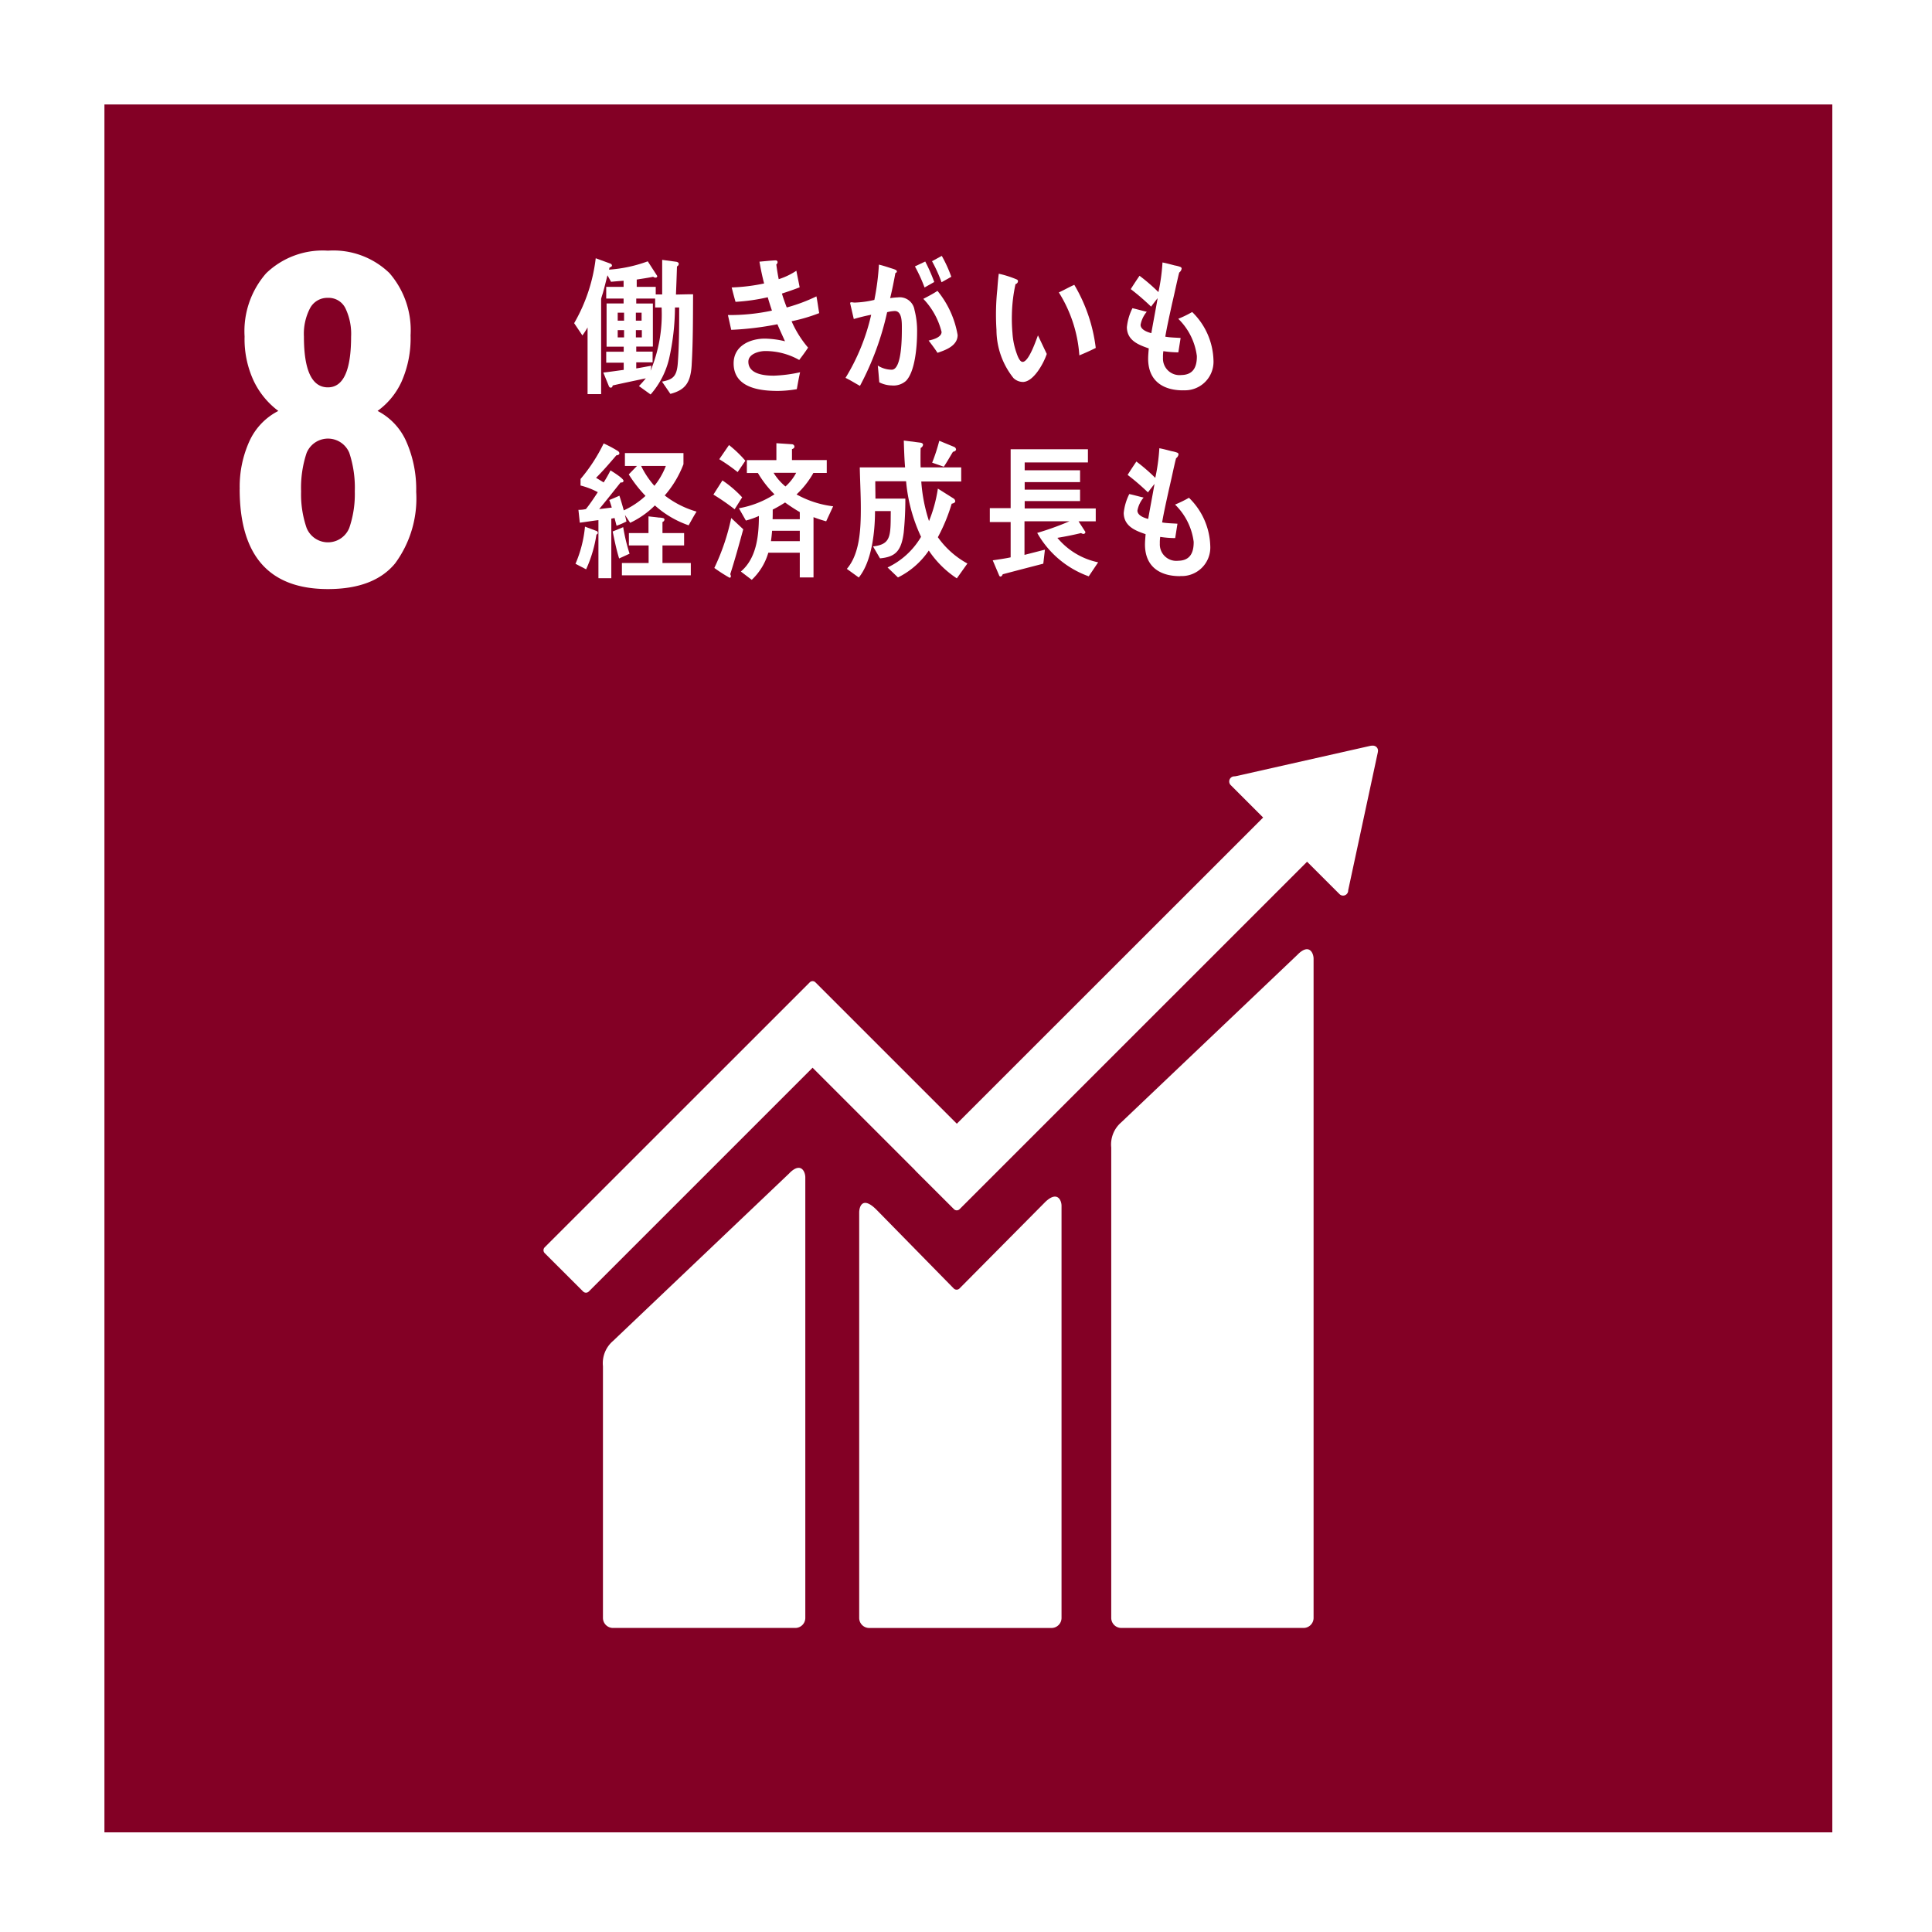 <svg xmlns="http://www.w3.org/2000/svg" xmlns:xlink="http://www.w3.org/1999/xlink" width="150" height="150" viewBox="0 0 150 150"><defs><clipPath id="a"><rect width="134.153" height="134.153" fill="none"></rect></clipPath></defs><g transform="translate(-645 -5083.049)"><rect width="150" height="150" transform="translate(645 5083.049)" fill="#fff"></rect><rect width="134.153" height="134.153" transform="translate(653.108 5091.16)" fill="#830025"></rect><g transform="translate(653.108 5091.16)"><g transform="translate(0 0)" clip-path="url(#a)"><path d="M938.731,400.246a8.528,8.528,0,0,1,.758-3.726,4.928,4.928,0,0,1,2.241-2.338,6.278,6.278,0,0,1-1.893-2.289,7.66,7.66,0,0,1-.728-3.49,6.82,6.82,0,0,1,1.675-4.91,6.325,6.325,0,0,1,4.8-1.754,6.249,6.249,0,0,1,4.769,1.738,6.76,6.76,0,0,1,1.643,4.831,8.318,8.318,0,0,1-.7,3.6,5.726,5.726,0,0,1-1.863,2.273,4.887,4.887,0,0,1,2.241,2.4,9.16,9.16,0,0,1,.758,3.884,8.5,8.5,0,0,1-1.641,5.559q-1.644,1.988-5.212,1.988-6.851,0-6.852-7.767m8.511,3.015a8.055,8.055,0,0,0,.427-2.825,8.589,8.589,0,0,0-.427-3,1.792,1.792,0,0,0-3.316.014,8.57,8.57,0,0,0-.426,2.987,8,8,0,0,0,.426,2.825,1.786,1.786,0,0,0,3.316,0m.141-14.858a4.581,4.581,0,0,0-.443-2.195,1.449,1.449,0,0,0-1.358-.806,1.517,1.517,0,0,0-1.388.806,4.3,4.3,0,0,0-.475,2.195q0,3.948,1.863,3.948,1.8,0,1.8-3.948" transform="translate(-928.227 -370.388)" fill="#fff"></path><path d="M982.413,405.55l-13.7,13.03a2.266,2.266,0,0,0-.783,1.958V457.06a.781.781,0,0,0,.783.779h14.149a.779.779,0,0,0,.778-.779V405.879c0-.431-.336-1.219-1.23-.329" transform="translate(-889.762 -339.557)" fill="#fff"></path><path d="M965.382,412.878l-13.7,13.03a2.267,2.267,0,0,0-.781,1.956v19.546a.781.781,0,0,0,.781.779h14.151a.779.779,0,0,0,.779-.779V413.2c0-.431-.341-1.219-1.23-.327" transform="translate(-912.196 -329.906)" fill="#fff"></path><path d="M1013.7,398.732a.39.39,0,0,0-.116-.3.41.41,0,0,0-.255-.111l-.074,0-.111.007-10.49,2.366-.19.018a.417.417,0,0,0-.2.109.4.4,0,0,0,0,.563l.118.118,2.4,2.4L981,427.674,970.024,416.7a.31.31,0,0,0-.445,0l-2.98,2.98,0,0L949,437.272a.322.322,0,0,0,0,.447l2.985,2.98a.308.308,0,0,0,.443,0L969.8,423.327l7.967,7.967a.119.119,0,0,0,.026.037l2.98,2.975a.311.311,0,0,0,.445,0l26.975-26.973,2.517,2.514a.393.393,0,0,0,.558,0,.4.4,0,0,0,.116-.26v-.033l2.3-10.708Z" transform="translate(-914.82 -348.54)" fill="#fff"></path><path d="M973.883,413.9l-6.627,6.683a.316.316,0,0,1-.426-.016l-6.006-6.122c-1.1-1.094-1.337-.206-1.337.225v31.475a.777.777,0,0,0,.776.779h14.154a.78.78,0,0,0,.779-.779v-32c0-.431-.338-1.221-1.312-.248" transform="translate(-900.887 -328.639)" fill="#fff"></path><path d="M959.065,390.243c-.079,1.381-.473,1.967-1.655,2.278l-.651-.952c.827-.162,1.142-.38,1.224-1.407.109-1.439.109-2.9.109-4.35h-.327a18.5,18.5,0,0,1-.452,3.96,6.468,6.468,0,0,1-1.439,2.795l-.906-.654a7.339,7.339,0,0,0,.533-.6c-.857.185-1.715.359-2.572.554-.009.093-.058.171-.148.171s-.137-.079-.165-.16l-.415-1.013c.533-.058,1.054-.139,1.585-.208V390.1h-1.358v-.853h1.358v-.392h-1.33V385.5h1.321v-.382h-1.349v-.908h1.349v-.473c-.324.023-.649.049-.975.081l-.276-.505c-.118.447-.225.908-.352,1.358-.023.081-.141.424-.141.482v7.387H950.98v-5.177a6.475,6.475,0,0,1-.4.621l-.642-.952a13.109,13.109,0,0,0,1.675-5.042l1.161.424a.175.175,0,0,1,.1.139c0,.093-.128.137-.188.151l-.039.171a10.846,10.846,0,0,0,3.006-.646l.737,1.14a.123.123,0,0,1-.137.127.268.268,0,0,1-.178-.067c-.422.088-.857.148-1.279.216v.565h1.476v.589h.5v-2.683l1.1.148c.07.012.188.06.188.165a.229.229,0,0,1-.139.195c-.021.725-.049,1.46-.079,2.185.443-.009.888-.023,1.33-.023-.012,1.819,0,3.638-.109,5.455m-5.249-4.025h-.494v.619h.494Zm0,1.356h-.494v.565h.494Zm1.36-1.356h-.445v.619h.445Zm.019,1.356h-.463v.565h.463Zm1.033-1.761v-.691h-1.467v.382h1.291v3.346h-1.291v.392h1.27v.83h-1.27v.473c.4-.06.776-.139,1.172-.209l-.06.392a11.438,11.438,0,0,0,.857-4.915Z" transform="translate(-913.469 -370.051)" fill="#fff"></path><path d="M960.031,386.79a8.187,8.187,0,0,0,1.281,2.048c-.215.334-.452.646-.688.959a5.342,5.342,0,0,0-2.66-.693c-.4,0-1.288.195-1.288.827,0,1.013,1.358,1.085,1.977,1.085a11.139,11.139,0,0,0,2.039-.264c-.1.436-.176.874-.255,1.312a9.28,9.28,0,0,1-1.446.137c-1.253,0-3.459-.162-3.459-2.141,0-1.439,1.4-1.921,2.412-1.921a7.167,7.167,0,0,1,1.576.206c-.195-.436-.4-.874-.589-1.321a23.392,23.392,0,0,1-3.585.433l-.257-1.147a15.719,15.719,0,0,0,3.418-.345c-.118-.348-.227-.693-.327-1.038a14.917,14.917,0,0,1-2.5.357c-.109-.368-.206-.749-.3-1.117a14.4,14.4,0,0,0,2.519-.31c-.146-.552-.264-1.129-.362-1.692.4-.035.807-.079,1.208-.1h.042a.141.141,0,0,1,.158.137.265.265,0,0,1-.1.183c.051.382.109.76.188,1.14a5.46,5.46,0,0,0,1.37-.656c.081.426.176.855.255,1.288-.452.176-.915.334-1.376.484.107.368.236.723.373,1.08a13.139,13.139,0,0,0,2.306-.862c.088.438.137.876.215,1.3a13.257,13.257,0,0,1-2.139.63" transform="translate(-906.681 -369.96)" fill="#fff"></path><path d="M963.726,391.614a1.464,1.464,0,0,1-1.112.357,2.209,2.209,0,0,1-.964-.243c-.039-.433-.067-.862-.118-1.3a2.078,2.078,0,0,0,1.082.322c.8,0,.788-2.591.788-3.246,0-.47.009-1.312-.552-1.312a2.615,2.615,0,0,0-.591.093,22.408,22.408,0,0,1-2.109,5.719c-.382-.206-.737-.438-1.122-.621a16.2,16.2,0,0,0,1.993-4.9c-.457.088-.908.2-1.351.331-.03-.127-.285-1.233-.285-1.233,0-.056.067-.067.1-.067.088,0,.164.023.255.023a7.522,7.522,0,0,0,1.527-.208,19.285,19.285,0,0,0,.354-2.739c.294.069.579.162.867.255.128.044.276.081.4.137.051.025.127.06.127.139s-.07.1-.116.125c-.118.646-.248,1.3-.406,1.946a5.087,5.087,0,0,1,.591-.058,1.162,1.162,0,0,1,1.3.978,6.389,6.389,0,0,1,.2,1.749c0,1.045-.149,3.026-.858,3.752m1.439-7.248a12.39,12.39,0,0,0-.748-1.636l.8-.38a13.613,13.613,0,0,1,.7,1.59Zm1.006,5.075c-.218-.336-.454-.646-.69-.955.285-.06,1.005-.234,1.005-.67a5.707,5.707,0,0,0-1.418-2.567c.373-.192.748-.389,1.1-.619a7.357,7.357,0,0,1,1.564,3.427c0,.864-.994,1.186-1.564,1.383m.315-5.48a11.347,11.347,0,0,0-.739-1.634l.758-.413a10.4,10.4,0,0,1,.739,1.622Z" transform="translate(-901.49 -370.156)" fill="#fff"></path><path d="M966.213,390.913a1.071,1.071,0,0,1-.783-.3,6.017,6.017,0,0,1-1.321-3.74,18.484,18.484,0,0,1,.067-3.163c.028-.406.06-.8.111-1.2a7.993,7.993,0,0,1,1.414.454.148.148,0,0,1,.079.123.249.249,0,0,1-.192.229,11.972,11.972,0,0,0-.281,2.338,12.4,12.4,0,0,0,.044,1.465,5.622,5.622,0,0,0,.306,1.52c.074.218.25.735.494.718.473-.035.994-1.58,1.179-2.058l.684,1.441c-.26.781-1.024,2.116-1.8,2.171m4.329-2.062a10.521,10.521,0,0,0-1.592-4.885c.406-.188.79-.41,1.2-.591a12.549,12.549,0,0,1,1.666,4.9c-.424.213-.846.4-1.277.579" transform="translate(-894.851 -369.37)" fill="#fff"></path><path d="M972.845,392.064c-1.379.012-2.718-.575-2.737-2.431,0-.273.028-.551.049-.825-.718-.255-1.687-.577-1.7-1.645a4.23,4.23,0,0,1,.433-1.476c.373.081.748.195,1.112.276a2.189,2.189,0,0,0-.482,1.015c.009.4.57.575.836.647.158-.911.334-1.81.491-2.718-.179.218-.343.438-.51.658a18.422,18.422,0,0,0-1.578-1.36c.218-.348.443-.691.681-1.036a14.312,14.312,0,0,1,1.467,1.267,15.016,15.016,0,0,0,.315-2.3c.315.058.64.151.955.232a2.4,2.4,0,0,1,.394.1c.07.023.137.058.137.148a.462.462,0,0,1-.185.3c-.072.253-.127.531-.188.781-.121.542-.236,1.082-.366,1.624-.183.85-.382,1.715-.53,2.577.394.07.8.07,1.191.1l-.178,1.117a8.189,8.189,0,0,1-1.161-.093,2.868,2.868,0,0,0-.03.507,1.284,1.284,0,0,0,1.43,1.346c.837-.014,1.212-.519,1.2-1.474a4.9,4.9,0,0,0-1.444-2.892,8.447,8.447,0,0,0,1.08-.526,5.428,5.428,0,0,1,1.654,3.74,2.219,2.219,0,0,1-2.333,2.336" transform="translate(-889.075 -369.869)" fill="#fff"></path><path d="M951.607,395.28a10.089,10.089,0,0,1-.8,2.695l-.825-.429a9.511,9.511,0,0,0,.737-2.885l.89.334a.157.157,0,0,1,.109.16c0,.058-.067.1-.109.125m7.156-.723a7.625,7.625,0,0,1-2.619-1.543,6.778,6.778,0,0,1-1.919,1.349l-.405-.609.116.505a5.83,5.83,0,0,1-.767.334c-.049-.195-.107-.4-.155-.6l-.253.046v4.628h-1v-4.512c-.487.058-.959.139-1.446.2l-.107-1a2.305,2.305,0,0,0,.582-.058c.329-.412.63-.862.922-1.312a5.943,5.943,0,0,0-1.339-.517v-.507a12.963,12.963,0,0,0,1.794-2.76,9.3,9.3,0,0,1,1.005.528c.081.046.216.116.216.241s-.165.151-.232.151c-.514.6-1.026,1.2-1.58,1.75.2.116.4.241.591.357a10.2,10.2,0,0,0,.531-.934c.16.1,1.01.623,1.01.806,0,.127-.146.151-.223.127-.551.691-1.1,1.393-1.666,2.069.327-.032.649-.079.978-.114-.058-.195-.118-.4-.195-.589.262-.1.526-.218.786-.334.127.38.236.76.341,1.14a6.436,6.436,0,0,0,1.687-1.126,10.194,10.194,0,0,1-1.3-1.668l.64-.658h-.939v-1h4.546v.867a8.036,8.036,0,0,1-1.455,2.426,7.317,7.317,0,0,0,2.473,1.254c-.223.345-.417.714-.621,1.071m-5.392,2.568c-.211-.679-.357-1.393-.5-2.095l.816-.336a14.456,14.456,0,0,0,.494,2.06Zm.216,1.309v-.955h2.074v-1.367h-1.532v-.957h1.522v-1.3c.262.035.533.056.795.093a1.672,1.672,0,0,1,.35.044.116.116,0,0,1,.095.116.22.22,0,0,1-.155.185v.862h1.68v.957h-1.68v1.367h2.2v.955Zm1.492-8.493a6.818,6.818,0,0,0,1.029,1.543,5.627,5.627,0,0,0,.89-1.543Z" transform="translate(-913.409 -361.884)" fill="#fff"></path><path d="M956.25,393.321a17.223,17.223,0,0,0-1.648-1.14l.7-1.1a8.676,8.676,0,0,1,1.532,1.312Zm-.341,5.04a.353.353,0,0,1,.048.176.1.1,0,0,1-.1.1,12.433,12.433,0,0,1-1.184-.76A17.072,17.072,0,0,0,955.985,394l.934.874c-.322,1.175-.64,2.336-1.01,3.487m.575-7.927a14.038,14.038,0,0,0-1.427-1l.756-1.1a9.2,9.2,0,0,1,1.27,1.219Zm6.873,3.821a10.114,10.114,0,0,1-.983-.322v4.681h-1.066v-1.921h-2.443a4.7,4.7,0,0,1-1.286,2.106l-.846-.644c1.193-1.013,1.4-2.7,1.4-4.315a6.467,6.467,0,0,1-1.01.357l-.542-.955a7.5,7.5,0,0,0,2.762-1.082,8.222,8.222,0,0,1-1.288-1.657H957.2v-1h2.292v-1.312l1.221.081a.2.2,0,0,1,.181.185c0,.113-.116.171-.192.195v.85h2.7v1h-1.038a6.994,6.994,0,0,1-1.307,1.666,7.756,7.756,0,0,0,2.841.922Zm-2.048.735h-2.151c-.021.267-.049.54-.088.807h2.239Zm0-1.45a13.345,13.345,0,0,1-1.143-.746,10.083,10.083,0,0,1-.959.552c0,.255,0,.5-.009.746h2.111Zm-2.035-3.05a4.268,4.268,0,0,0,.922,1.061,3.832,3.832,0,0,0,.832-1.061Z" transform="translate(-907.321 -361.892)" fill="#fff"></path><path d="M967.612,398.8a7.718,7.718,0,0,1-2.176-2.16,6.238,6.238,0,0,1-2.394,2.088l-.807-.774a5.969,5.969,0,0,0,2.6-2.38,12.737,12.737,0,0,1-1.163-4.315h-2.391v.058c0,.433.012.857.012,1.291h2.322a25.667,25.667,0,0,1-.127,2.639c-.188,1.43-.64,1.886-1.84,2l-.542-.927c1.191-.141,1.349-.609,1.37-1.949l.007-.795H961.26c0,1.652-.257,3.928-1.26,5.158l-.927-.67c1.013-1.173,1.085-3.117,1.085-4.7,0-1.057-.06-2.12-.081-3.179h3.518c-.058-.691-.079-1.4-.1-2.085l1.288.164c.069.009.206.046.206.165a.326.326,0,0,1-.186.246c-.011.283-.011.551-.011.832,0,.222,0,.456.011.679h3.149v1.094h-3.1a12.569,12.569,0,0,0,.6,3.073,10.952,10.952,0,0,0,.688-2.523l1.228.774a.269.269,0,0,1,.12.211c0,.127-.2.174-.276.19a13.642,13.642,0,0,1-1.073,2.6,6.8,6.8,0,0,0,2.294,2.042Zm-.3-9.828c-.236.389-.461.786-.709,1.161l-.906-.315a13.918,13.918,0,0,0,.552-1.7l1.142.47a.238.238,0,0,1,.16.2c0,.116-.16.176-.239.185" transform="translate(-901.432 -362.007)" fill="#fff"></path><path d="M971.548,398.256a7.487,7.487,0,0,1-4-3.372,22.048,22.048,0,0,0,2.5-.9h-3.488v2.607l1.587-.406-.127,1.089c-1.047.271-2.1.542-3.151.823-.023.076-.093.178-.174.178a.127.127,0,0,1-.1-.081l-.5-1.179c.468-.076.932-.132,1.39-.234v-2.741h-1.617v-1.077h1.617v-4.572h6v1.022h-4.91v.607h4.3v.92h-4.3v.584h4.3v.89h-4.3v.572h5.517v1h-1.335l.531.82a.15.15,0,0,1-.146.158.408.408,0,0,1-.19-.067c-.6.146-1.221.269-1.838.371a5.589,5.589,0,0,0,3.165,1.9Z" transform="translate(-895.127 -361.621)" fill="#fff"></path><path d="M972.739,398.289c-1.376.012-2.718-.575-2.737-2.428,0-.278.028-.554.049-.83-.718-.25-1.685-.575-1.7-1.645a4.216,4.216,0,0,1,.433-1.471c.373.079.748.192,1.112.273a2.2,2.2,0,0,0-.482,1.015c.009.4.57.575.837.644.158-.908.334-1.807.491-2.718-.176.22-.343.438-.51.658a18.107,18.107,0,0,0-1.578-1.358q.327-.518.681-1.038a14.286,14.286,0,0,1,1.467,1.268,14.987,14.987,0,0,0,.315-2.3c.315.058.639.148.955.229a2.343,2.343,0,0,1,.394.1c.069.023.139.058.139.148a.453.453,0,0,1-.188.3c-.07.253-.128.531-.188.783-.118.542-.236,1.082-.364,1.624-.185.85-.385,1.715-.533,2.577.394.069.8.069,1.191.1l-.176,1.115a7.839,7.839,0,0,1-1.161-.093,2.88,2.88,0,0,0-.03.507,1.279,1.279,0,0,0,1.427,1.346c.837-.012,1.212-.519,1.2-1.472a4.907,4.907,0,0,0-1.446-2.89,9.127,9.127,0,0,0,1.08-.528,5.422,5.422,0,0,1,1.654,3.74,2.219,2.219,0,0,1-2.333,2.336" transform="translate(-889.214 -361.669)" fill="#fff"></path></g></g></g></svg>